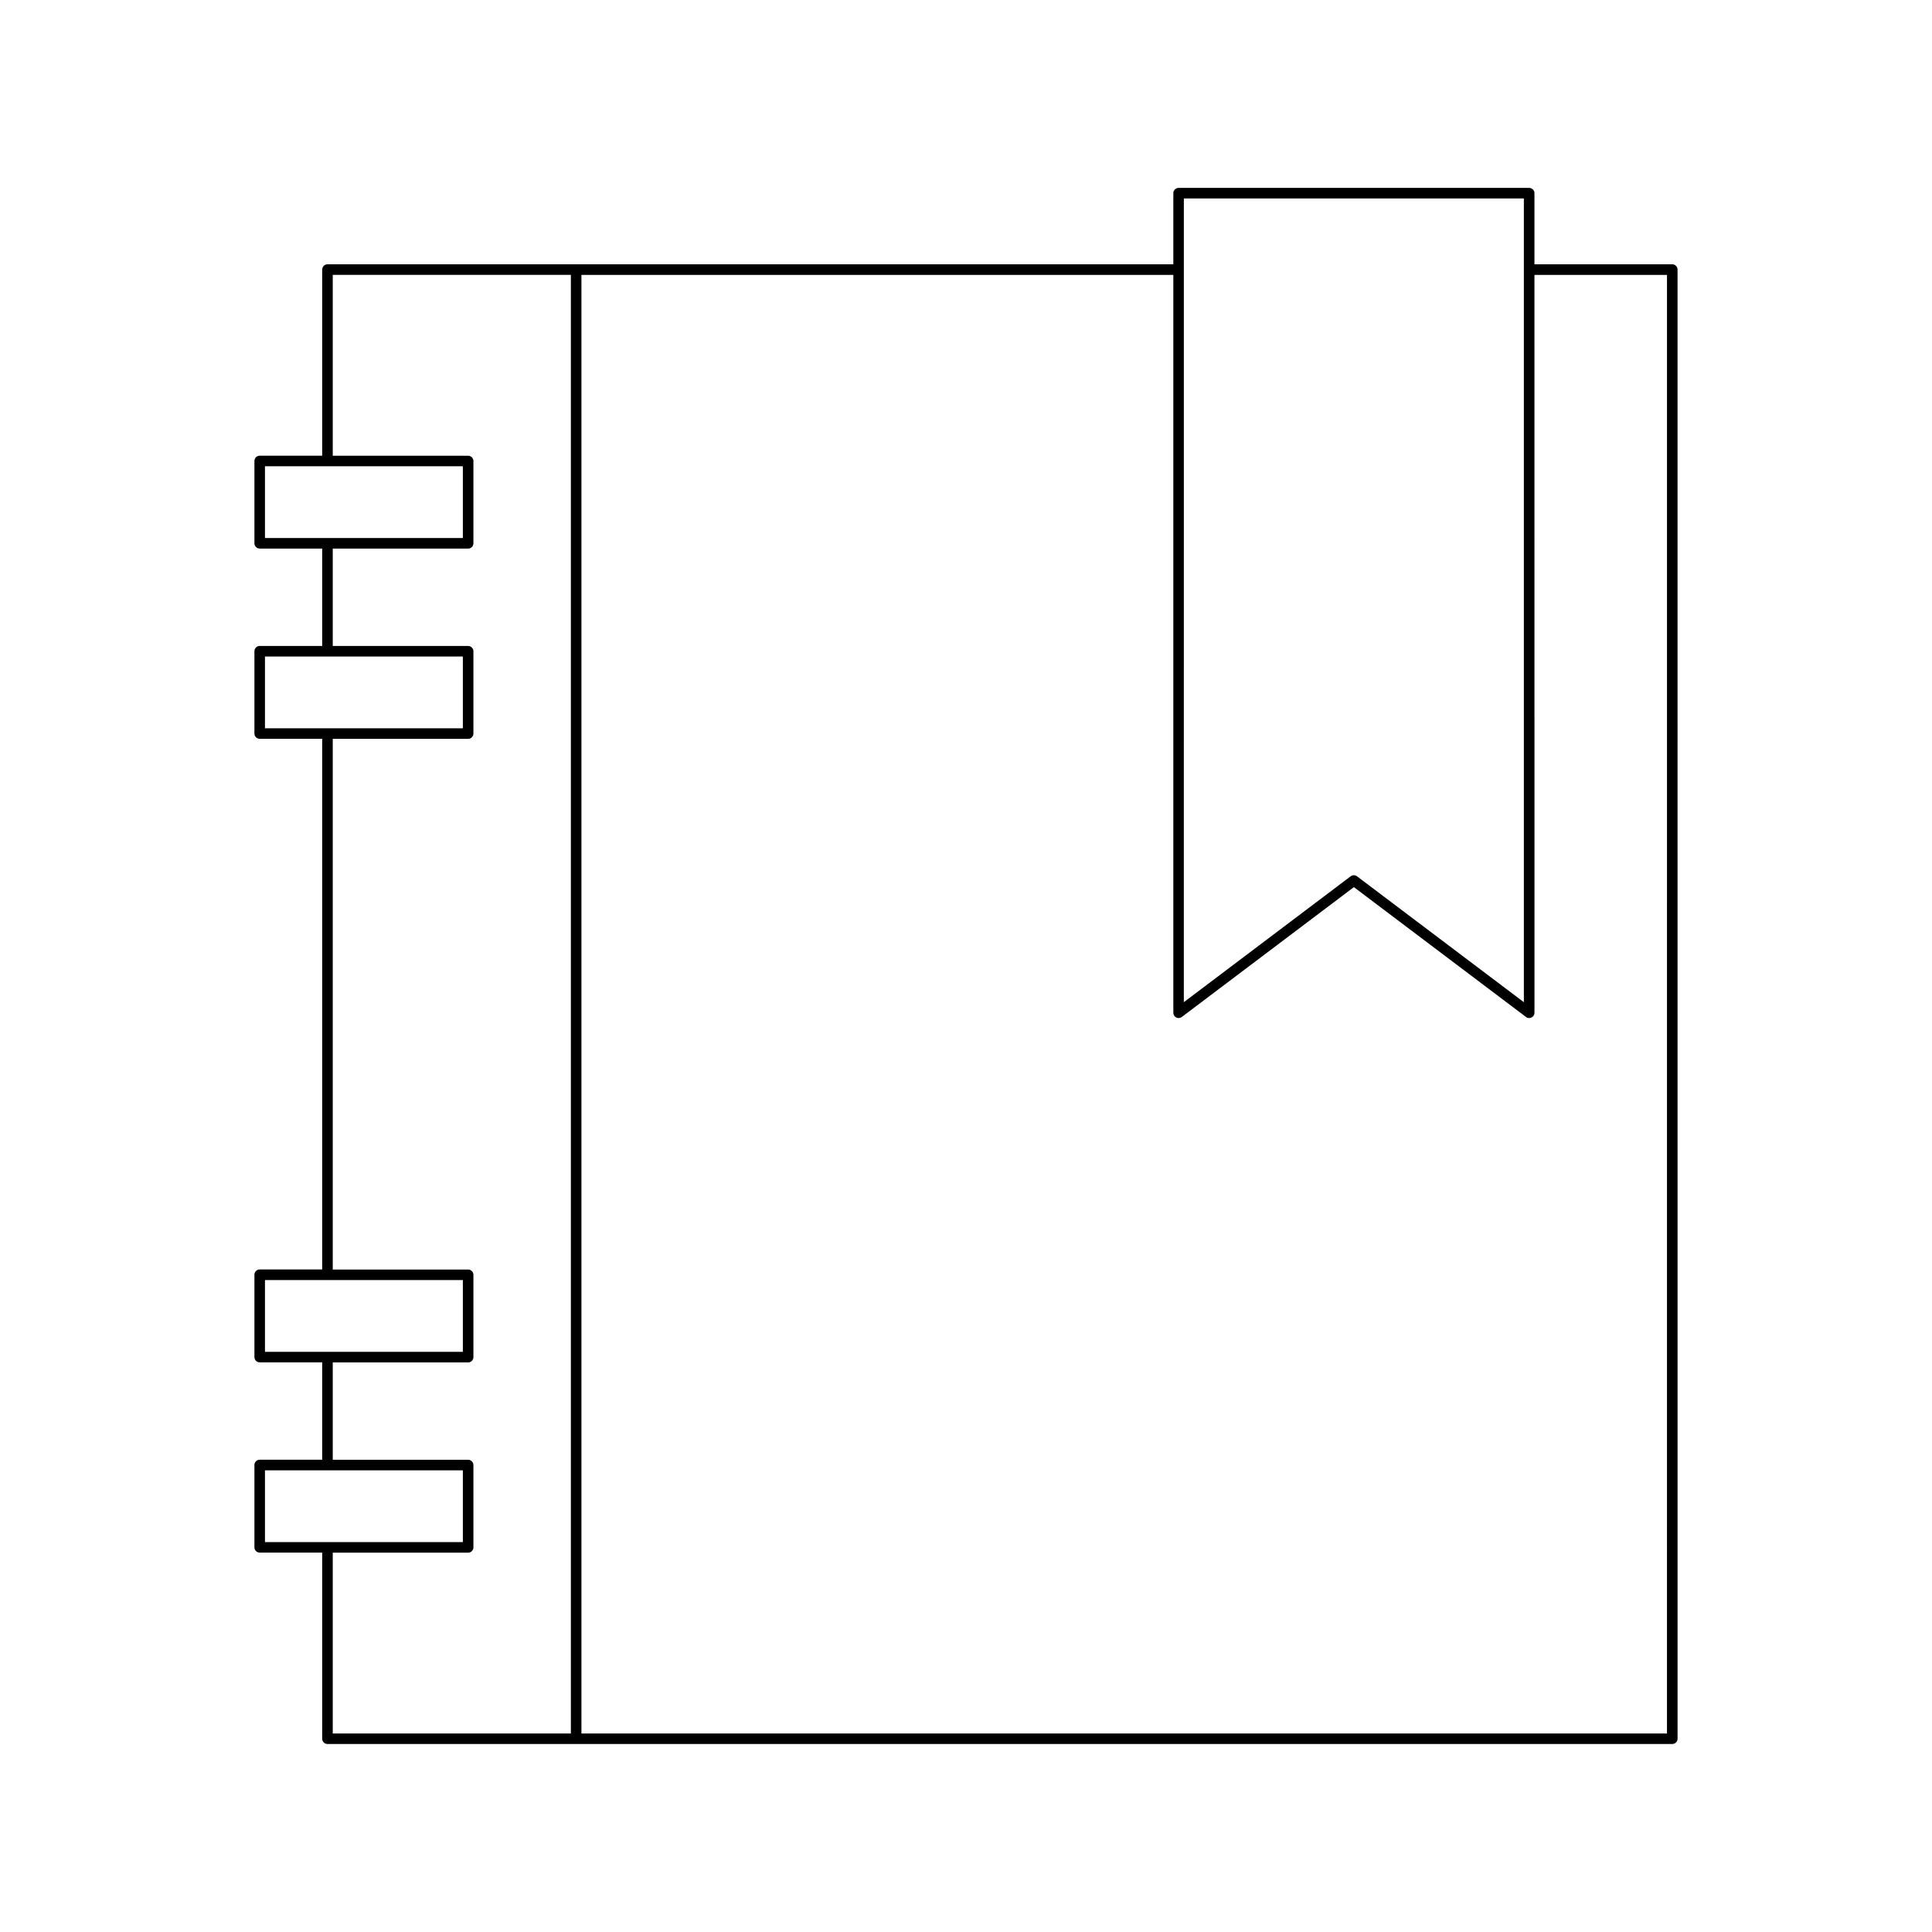 <?xml version="1.0" encoding="UTF-8"?>
<!-- Uploaded to: ICON Repo, www.svgrepo.com, Generator: ICON Repo Mixer Tools -->
<svg fill="#000000" width="800px" height="800px" version="1.1" viewBox="144 144 512 512" xmlns="http://www.w3.org/2000/svg">
 <path d="m587.17 214.04h-36.523v-18.844c0-0.77-0.629-1.398-1.398-1.398h-92.906c-0.77 0-1.398 0.629-1.398 1.398v18.844h-224.16c-0.77 0-1.398 0.629-1.398 1.398v49.324h-16.562c-0.77 0-1.398 0.629-1.398 1.398v21.816c0 0.77 0.629 1.398 1.398 1.398h16.562v25.805h-16.562c-0.77 0-1.398 0.629-1.398 1.398v21.816c0 0.77 0.629 1.398 1.398 1.398h16.562v140.63h-16.562c-0.77 0-1.398 0.629-1.398 1.398v21.816c0 0.77 0.629 1.398 1.398 1.398h16.562v25.805h-16.562c-0.77 0-1.398 0.629-1.398 1.398v21.816c0 0.77 0.629 1.398 1.398 1.398h16.562v49.324c0 0.77 0.629 1.398 1.398 1.398h356.39c0.77 0 1.398-0.629 1.398-1.398l-0.004-389.34c0-0.77-0.629-1.398-1.398-1.398zm-372.95 72.543v-19.02h52.441v19.02zm0 50.422v-19.02h52.441v19.02zm0 165.25v-19.02h52.441v19.02zm0 50.418v-19.02h52.441v19.02zm81.066 50.727h-63.102v-47.926h35.879c0.77 0 1.398-0.629 1.398-1.398v-21.816c0-0.77-0.629-1.398-1.398-1.398h-35.879v-25.805h35.879c0.77 0 1.398-0.629 1.398-1.398v-21.816c0-0.77-0.629-1.398-1.398-1.398h-35.879v-140.64h35.879c0.77 0 1.398-0.629 1.398-1.398v-21.816c0-0.77-0.629-1.398-1.398-1.398h-35.879v-25.805h35.879c0.77 0 1.398-0.629 1.398-1.398v-21.816c0-0.77-0.629-1.398-1.398-1.398h-35.879v-47.93h63.102zm162.45-406.8h90.105v212.99l-44.215-33.359c-0.246-0.191-0.547-0.285-0.844-0.285-0.297 0-0.598 0.094-0.844 0.285l-44.211 33.359zm128.03 406.8h-287.68v-386.55h156.86v195.55c0 0.531 0.301 1.016 0.777 1.25 0.469 0.234 1.043 0.191 1.465-0.137l45.609-34.414 45.613 34.414c0.246 0.191 0.543 0.285 0.844 0.285 0.215 0 0.426-0.051 0.625-0.148 0.477-0.234 0.777-0.723 0.777-1.25l-0.008-195.55h35.125z"/>
</svg>